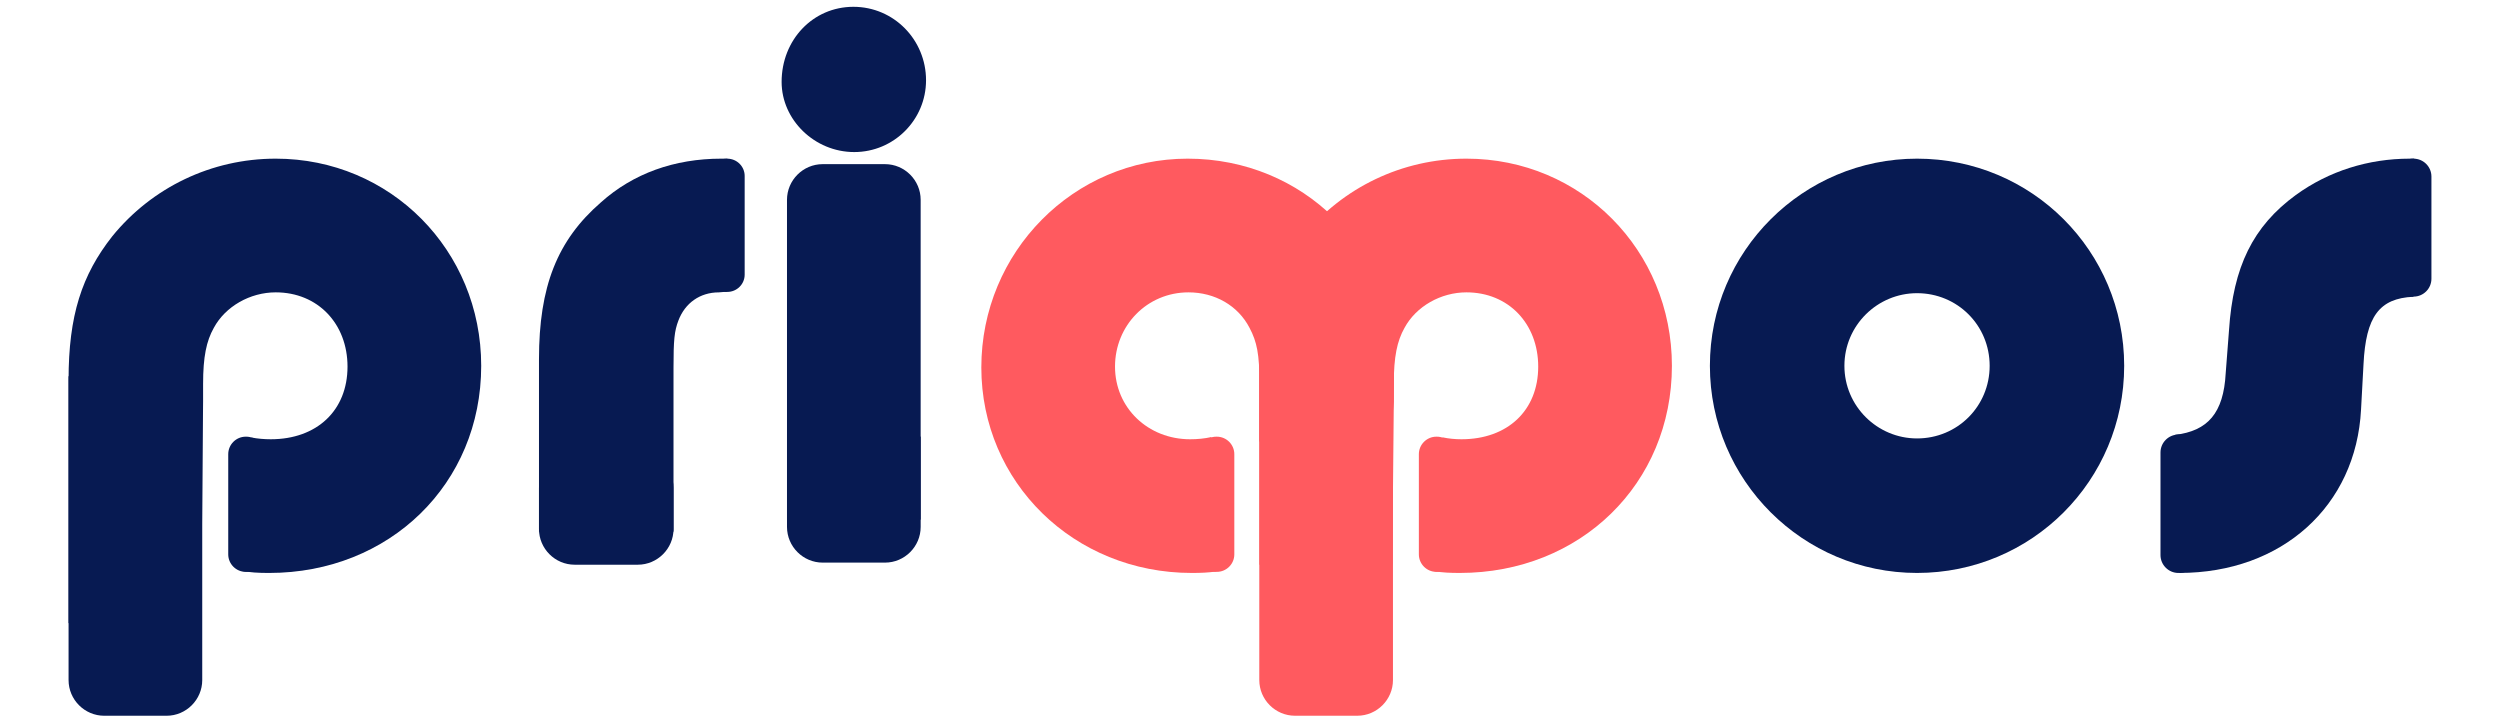 <?xml version="1.0" encoding="utf-8"?>
<!-- Generator: Adobe Illustrator 17.0.0, SVG Export Plug-In . SVG Version: 6.00 Build 0)  -->
<!DOCTYPE svg PUBLIC "-//W3C//DTD SVG 1.1//EN" "http://www.w3.org/Graphics/SVG/1.1/DTD/svg11.dtd">
<svg version="1.1" id="katman_1" xmlns="http://www.w3.org/2000/svg" xmlns:xlink="http://www.w3.org/1999/xlink" x="0px" y="0px"
	 width="173px" height="50px" viewBox="0 0 173 50" enable-background="new 0 0 173 50" xml:space="preserve">
<g>
	<path fill="#071A52" d="M168.255,19.291c0,0.679-0.556,1.235-1.235,1.235h-0.039c-0.679,0-1.235-0.556-1.235-1.235v-7.076
		c0-0.679,0.556-1.235,1.235-1.235h0.039c0.679,0,1.235,0.556,1.235,1.235V19.291z"/>
	<path fill="#071A52" d="M54.46,30.016v6.447c0,1.358,1.111,2.47,2.47,2.47h4.31c1.358,0,2.47-1.111,2.47-2.47v-6.249L54.46,30.016z
		"/>
	<path fill="#071A52" d="M63.71,13.829c0-1.358-1.111-2.47-2.47-2.47h-4.31c-1.358,0-2.47,1.111-2.47,2.47v22.132h9.25V13.829z"/>
	<path fill="#071A52" d="M19.08,10.979c-4.455,0-8.567,1.999-11.308,5.369c-2.113,2.684-3.027,5.483-3.027,9.937v1.828V43.12
		l9.175-0.318l0.134-15.032v-1.199c0-1.885,0.229-2.97,0.742-3.884c0.8-1.485,2.513-2.456,4.283-2.456
		c2.913,0,4.969,2.17,4.969,5.14c0,3.027-2.113,5.026-5.311,5.026c-0.446,0-0.912-0.038-1.334-0.121l-0.728,9.223
		c0.662,0.119,1.176,0.15,1.947,0.15c8.338,0,14.677-6.168,14.677-14.334C33.3,17.319,27.018,10.979,19.08,10.979z"/>
	<path fill="#071A52" d="M49.919,10.979c-3.255,0-6.111,1.028-8.338,3.027c-3.027,2.628-4.283,5.826-4.283,10.851v1.314v10.62h9.309
		V26.114v-0.686c0-1.885,0.057-2.512,0.342-3.255c0.457-1.199,1.485-1.941,2.798-1.941c0.139,0,0.402-0.05,0.544-0.031l0.042-9.216
		C50.162,10.98,50.017,10.979,49.919,10.979z"/>
	<path fill="#071A52" d="M59.056,0.471c2.798,0,5.026,2.285,5.026,5.083c0,2.742-2.227,4.969-4.968,4.969
		c-2.742,0-5.026-2.227-5.026-4.854C54.088,2.756,56.258,0.471,59.056,0.471z"/>
	<path fill="#FF5A5F" d="M82.185,10.979c-7.881,0-14.277,6.454-14.277,14.449c0,7.938,6.396,14.22,14.563,14.22
		c0.643,0,1.127-0.022,1.674-0.097l-0.319-9.306c-0.491,0.105-0.944,0.152-1.47,0.152c-2.912,0-5.197-2.171-5.197-5.026
		c0-2.856,2.227-5.14,5.083-5.14c1.828,0,3.427,0.913,4.226,2.456c0.514,0.971,0.686,1.828,0.686,3.826v1.257v2.787l9.272-0.034
		l0.037-3.952v-1.428C96.464,17.205,90.181,10.979,82.185,10.979z"/>
	<polygon fill="#FF5A5F" points="87.154,30.557 87.154,39.078 96.345,39.078 96.426,30.523 	"/>
	<path fill="#FF5A5F" d="M101.477,10.979c-4.455,0-8.567,1.999-11.308,5.369c-2.114,2.684-3.027,5.483-3.027,9.937v1.828v2.444
		l9.072-0.033l0.236-2.754v-1.199c0-1.885,0.229-2.97,0.743-3.884c0.8-1.485,2.513-2.456,4.283-2.456c2.912,0,4.968,2.17,4.968,5.14
		c0,3.027-2.113,5.026-5.311,5.026c-0.461,0-0.871-0.042-1.308-0.132l-0.543,9.27c0.566,0.09,1.048,0.113,1.737,0.113
		c8.337,0,14.677-6.168,14.677-14.334C115.697,17.319,109.416,10.979,101.477,10.979z"/>
	<path fill="#071A52" d="M132.659,10.979c7.938,0,14.334,6.397,14.334,14.335s-6.396,14.334-14.334,14.334
		c-7.882,0-14.334-6.396-14.334-14.334S124.777,10.979,132.659,10.979z M132.659,30.34c2.798,0,5.025-2.227,5.025-5.026
		s-2.227-5.026-5.025-5.026c-2.742,0-5.026,2.227-5.026,5.026S129.917,30.34,132.659,30.34z"/>
	<path fill="#071A52" d="M166.753,10.979c-2.856,0-5.597,0.857-7.88,2.513c-2.97,2.17-4.34,4.969-4.626,9.366l-0.229,2.969
		c-0.148,2.759-1.237,3.992-3.501,4.265l0.295,9.555c0.003,0,0.005,0,0.008,0c7.082,0,12.222-4.626,12.564-11.308l0.171-3.141
		c0.164-3.278,1.076-4.556,3.455-4.662l0.059-9.557C166.968,10.979,166.866,10.979,166.753,10.979z"/>
	<path fill="#FF5A5F" d="M87.143,47.059c0,1.358,1.111,2.47,2.47,2.47h4.31c1.358,0,2.47-1.111,2.47-2.47V21.956h-9.25V47.059z"/>
	<path fill="#071A52" d="M7.215,21.956c0.217,1.711-0.608,3.563-2.47,4.085v21.019c0,1.358,1.111,2.47,2.47,2.47h4.31
		c1.358,0,2.47-1.111,2.47-2.47V21.956H7.215z"/>
	<path fill="#071A52" d="M46.607,36.608c0,1.358-1.111,2.47-2.47,2.47h-4.37c-1.358,0-2.47-1.111-2.47-2.47v-2.846
		c0-1.358,1.111-2.47,2.47-2.47h4.37c1.358,0,2.47,1.111,2.47,2.47V36.608z"/>
	<path fill="#071A52" d="M152.023,38.41c0,0.681-0.557,1.239-1.239,1.239h-0.039c-0.681,0-1.239-0.557-1.239-1.239V31.31
		c0-0.681,0.557-1.239,1.239-1.239h0.039c0.681,0,1.239,0.557,1.239,1.239V38.41z"/>
	<path fill="#071A52" d="M51.531,19.008c0,0.656-0.541,1.193-1.202,1.193h-0.038c-0.661,0-1.202-0.537-1.202-1.193v-6.835
		c0-0.656,0.541-1.193,1.202-1.193h0.038c0.661,0,1.202,0.537,1.202,1.193V19.008z"/>
	<path fill="#FF5A5F" d="M100.643,38.363c0,0.666-0.545,1.21-1.21,1.21h-0.038c-0.666,0-1.21-0.545-1.21-1.21v-6.935
		c0-0.666,0.545-1.21,1.21-1.21h0.038c0.666,0,1.21,0.545,1.21,1.21V38.363z"/>
	<path fill="#FF5A5F" d="M85.415,38.363c0,0.666-0.545,1.21-1.21,1.21h-0.038c-0.666,0-1.21-0.545-1.21-1.21v-6.935
		c0-0.666,0.545-1.21,1.21-1.21h0.038c0.666,0,1.21,0.545,1.21,1.21V38.363z"/>
	<path fill="#071A52" d="M18.252,38.363c0,0.666-0.545,1.21-1.21,1.21h-0.038c-0.666,0-1.21-0.545-1.21-1.21v-6.935
		c0-0.666,0.545-1.21,1.21-1.21h0.038c0.666,0,1.21,0.545,1.21,1.21V38.363z"/>
</g>
</svg>
